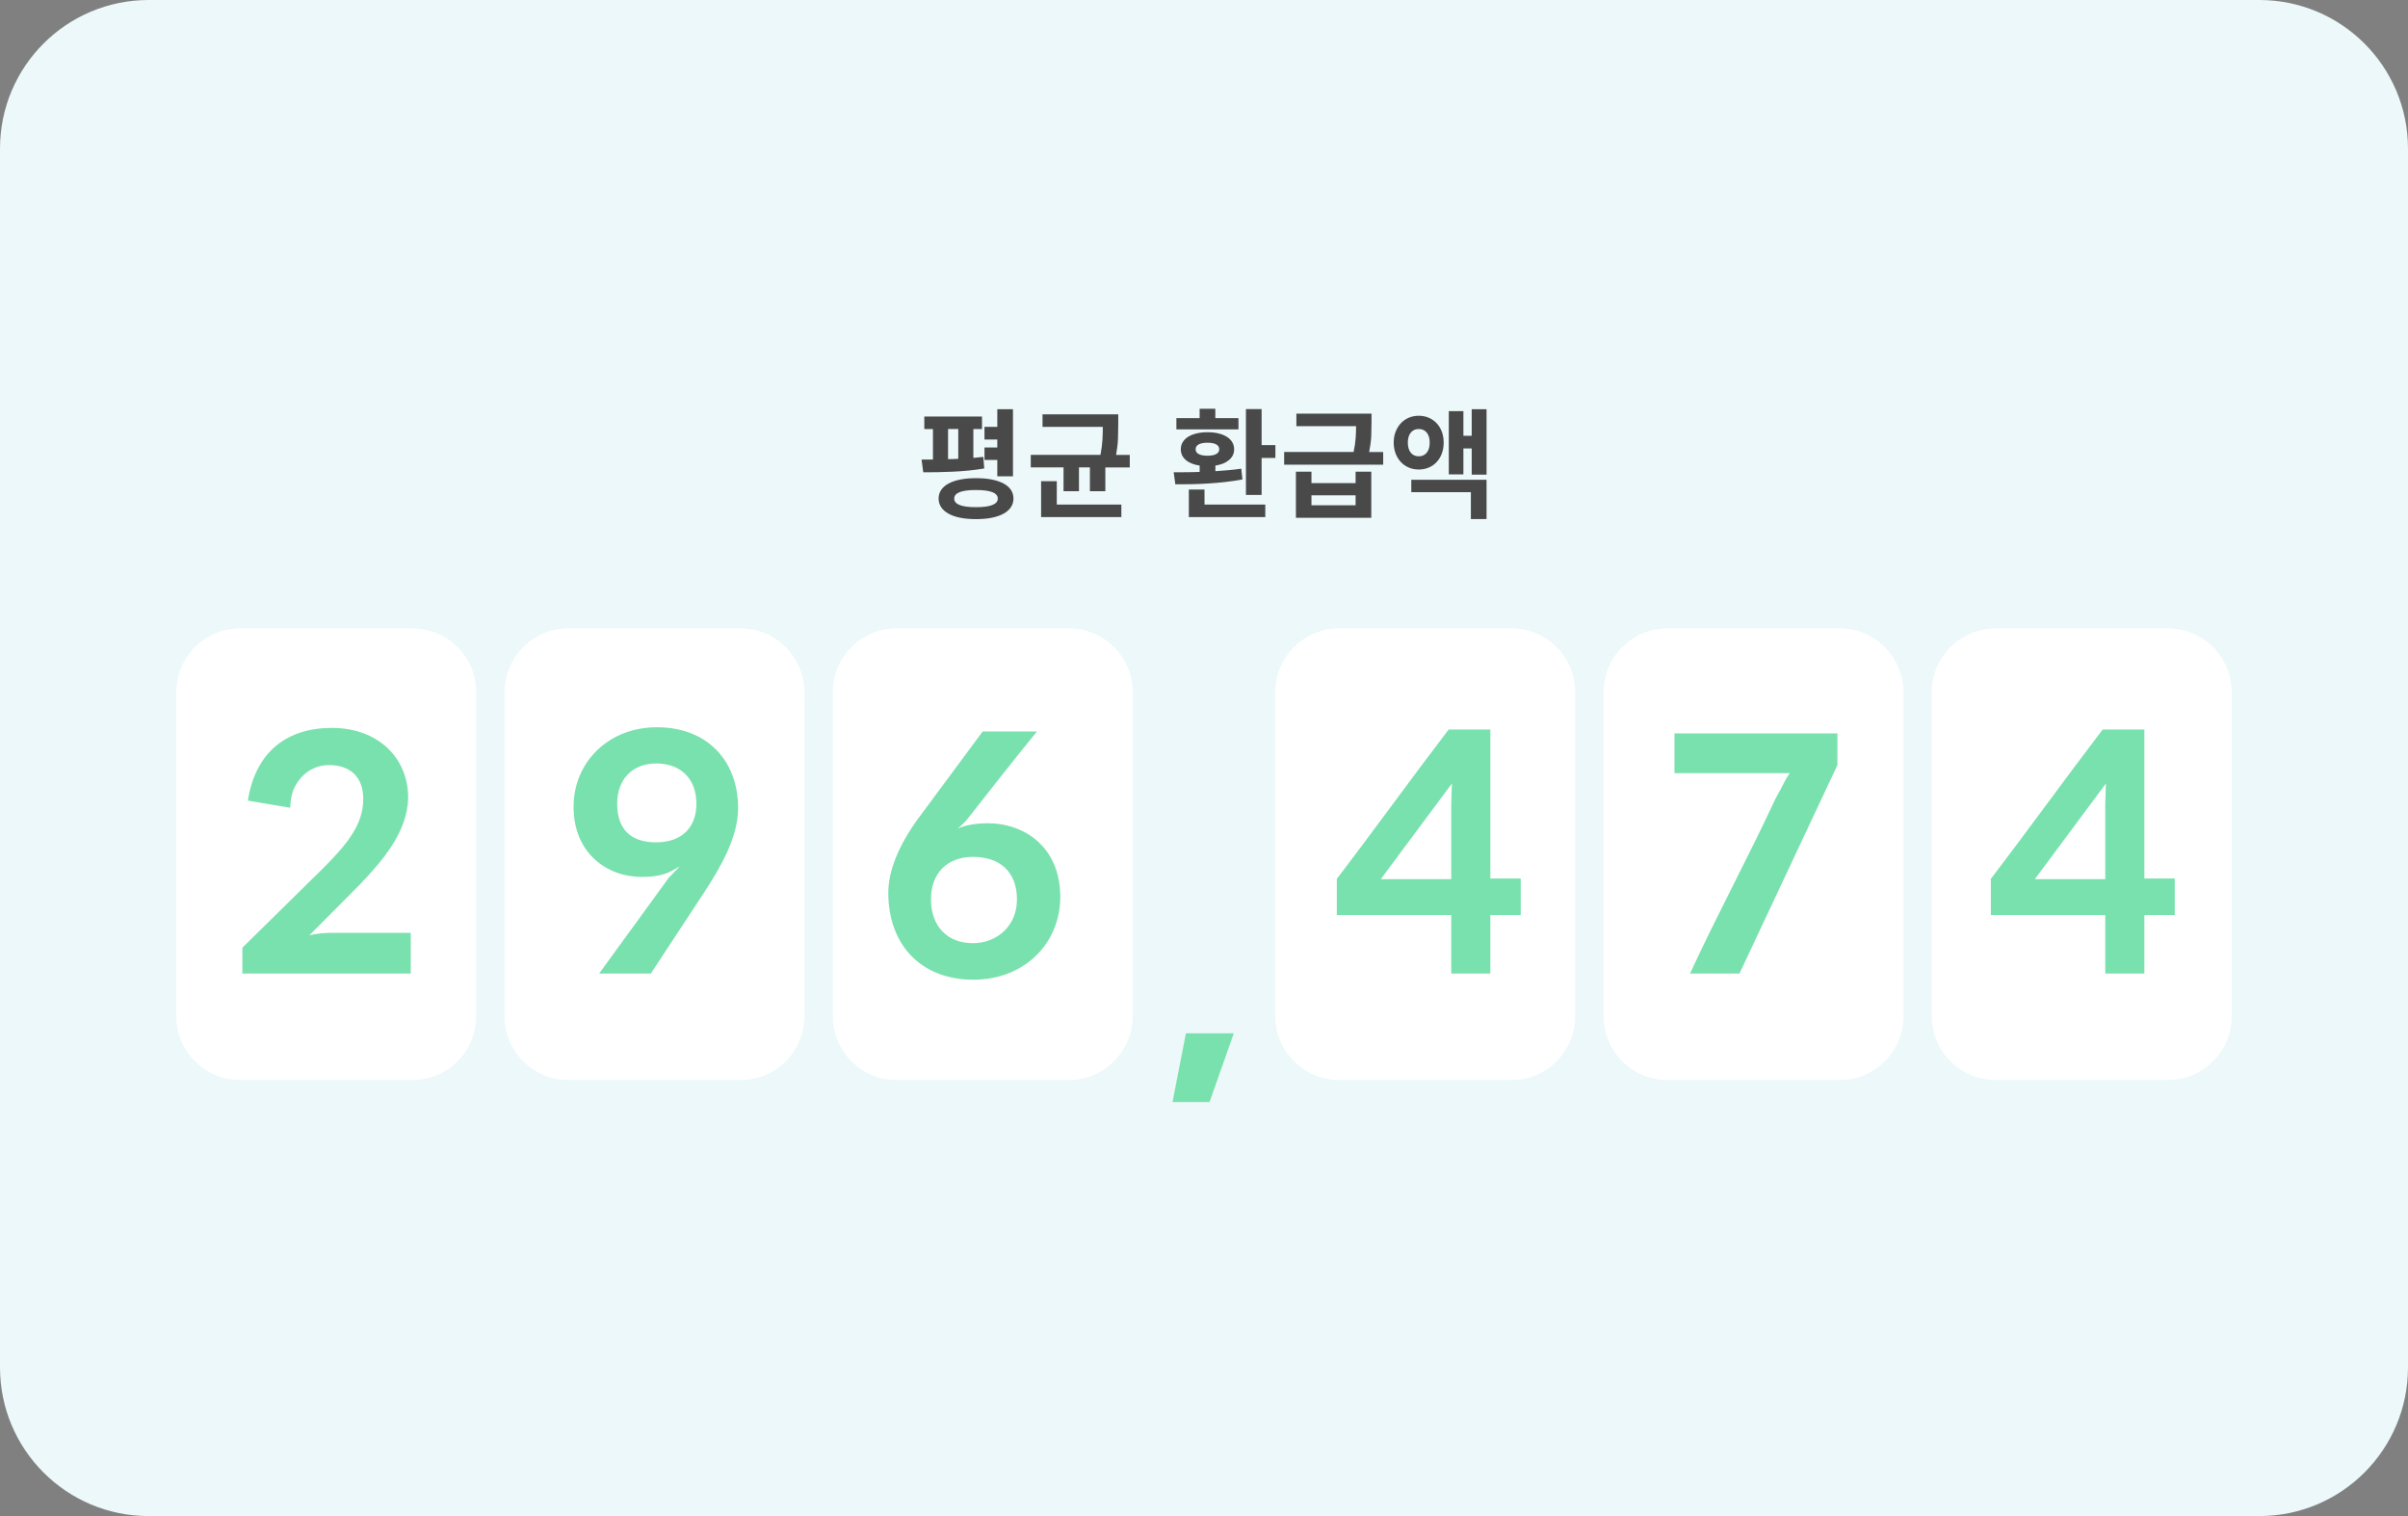 <svg width="324" height="204" viewBox="0 0 324 204" fill="none" xmlns="http://www.w3.org/2000/svg">
<rect x="0" y="0" width="324" height="204" fill="#808080" stroke="none"/>
<path d="M0 20C0 8.954 8.954 0 20 0H304C315.046 0 324 8.954 324 20V184C324 195.046 315.046 204 304 204H20C8.954 204 0 195.046 0 184V20Z" fill="#ECF8F9"/>
<g clip-path="url(#clip0_1925_57495)">
<path d="M162.74 148.29H157.763L159.569 139.042H166.004L162.745 148.29H162.74Z" fill="#79E1AD"/>
<path d="M55.488 84.546H32.305C27.558 84.546 23.709 88.41 23.709 93.176V136.705C23.709 141.471 27.558 145.335 32.305 145.335H55.488C60.235 145.335 64.084 141.471 64.084 136.705V93.176C64.084 88.41 60.235 84.546 55.488 84.546Z" fill="white"/>
<path d="M99.653 84.546H76.469C71.722 84.546 67.874 88.41 67.874 93.176V136.705C67.874 141.471 71.722 145.335 76.469 145.335H99.653C104.4 145.335 108.248 141.471 108.248 136.705V93.176C108.248 88.41 104.4 84.546 99.653 84.546Z" fill="white"/>
<path d="M143.822 84.546H120.639C115.891 84.546 112.043 88.41 112.043 93.176V136.705C112.043 141.471 115.891 145.335 120.639 145.335H143.822C148.569 145.335 152.417 141.471 152.417 136.705V93.176C152.417 88.41 148.569 84.546 143.822 84.546Z" fill="white"/>
<path d="M203.361 84.546H180.178C175.431 84.546 171.583 88.41 171.583 93.176V136.705C171.583 141.471 175.431 145.335 180.178 145.335H203.361C208.109 145.335 211.957 141.471 211.957 136.705V93.176C211.957 88.41 208.109 84.546 203.361 84.546Z" fill="white"/>
<path d="M247.526 84.546H224.343C219.595 84.546 215.747 88.41 215.747 93.176V136.705C215.747 141.471 219.595 145.335 224.343 145.335H247.526C252.273 145.335 256.121 141.471 256.121 136.705V93.176C256.121 88.41 252.273 84.546 247.526 84.546Z" fill="white"/>
<path d="M291.695 84.546H268.512C263.765 84.546 259.916 88.41 259.916 93.176V136.705C259.916 141.471 263.765 145.335 268.512 145.335H291.695C296.442 145.335 300.291 141.471 300.291 136.705V93.176C300.291 88.41 296.442 84.546 291.695 84.546Z" fill="white"/>
<path d="M130.323 63.317C129.597 63.387 128.88 63.438 128.167 63.471C127.455 63.504 126.761 63.527 126.091 63.537C125.42 63.546 124.796 63.551 124.223 63.551L124 61.835H125.532V57.73H124.368V56.047H132.13V57.73H130.966V61.611C131.199 61.587 131.431 61.568 131.65 61.545C131.874 61.522 132.093 61.503 132.307 61.48L132.432 63.036C131.753 63.153 131.05 63.247 130.323 63.317ZM135.021 65.056C135.915 65.537 136.362 66.215 136.362 67.094C136.362 67.524 136.246 67.908 136.018 68.249C135.79 68.59 135.454 68.885 135.021 69.123C134.584 69.362 134.053 69.544 133.434 69.67C132.81 69.792 132.107 69.853 131.32 69.853C130.533 69.853 129.844 69.792 129.22 69.67C128.596 69.549 128.065 69.366 127.632 69.123C127.194 68.885 126.864 68.59 126.635 68.249C126.407 67.908 126.291 67.524 126.291 67.094C126.291 66.664 126.407 66.267 126.635 65.925C126.864 65.584 127.199 65.294 127.632 65.061C128.07 64.827 128.6 64.644 129.22 64.523C129.839 64.401 130.542 64.341 131.32 64.341C132.893 64.341 134.132 64.579 135.026 65.061H135.021V65.056ZM128.242 61.769C128.47 61.76 128.703 61.746 128.936 61.737V57.725H127.562V61.783C127.786 61.783 128.014 61.783 128.242 61.769ZM134.253 67.09C134.253 66.318 133.275 65.935 131.315 65.935C129.355 65.935 128.391 66.318 128.391 67.09C128.391 67.861 129.364 68.244 131.315 68.244C133.266 68.244 134.253 67.861 134.253 67.09ZM132.465 60.213H134.188V59.137H132.465V57.436H134.188V55.061H136.297V64.088H134.188V61.891H132.465V60.208V60.213Z" fill="#494949"/>
<path d="M148.725 62.892V66.099H146.648V62.892H145.177V66.099H143.1V62.892H138.69V61.209H148.068C148.217 60.437 148.306 59.759 148.338 59.166C148.371 58.572 148.385 57.997 148.385 57.441H140.274V55.758H150.461V57.025C150.461 57.632 150.452 58.277 150.429 58.951C150.406 59.624 150.322 60.377 150.173 61.213H152.012V62.896H148.72H148.725V62.892ZM150.88 69.577H140.083V64.748H142.192V67.889H150.88V69.572V69.577Z" fill="#494949"/>
<path d="M164.817 64.864C164.02 64.948 163.229 65.019 162.447 65.065C161.664 65.112 160.91 65.145 160.179 65.154C159.448 65.163 158.773 65.168 158.144 65.168L157.921 63.551C158.442 63.551 158.996 63.551 159.583 63.541C160.17 63.541 160.78 63.523 161.418 63.499V62.648C160.621 62.531 159.997 62.279 159.55 61.896C159.103 61.512 158.88 61.031 158.88 60.451C158.88 60.1 158.964 59.778 159.136 59.497C159.308 59.212 159.55 58.974 159.862 58.777C160.174 58.581 160.556 58.427 160.999 58.319C161.441 58.212 161.934 58.16 162.475 58.16C163.015 58.16 163.508 58.212 163.946 58.319C164.384 58.427 164.756 58.576 165.073 58.777C165.385 58.974 165.632 59.217 165.799 59.497C165.971 59.782 166.055 60.1 166.055 60.451C166.055 61.026 165.827 61.508 165.375 61.896C164.924 62.279 164.309 62.531 163.532 62.648V63.401C164.137 63.359 164.728 63.312 165.296 63.265C165.864 63.219 166.437 63.148 167.014 63.064L167.173 64.509C166.404 64.659 165.622 64.775 164.826 64.86H164.817V64.864ZM158.284 56.267H161.413V55H163.522V56.267H166.637V57.772H158.284V56.267ZM170.246 69.577H159.96V65.874H162.069V67.894H170.246V69.577ZM161.287 61.096C161.562 61.246 161.958 61.321 162.47 61.321C162.982 61.321 163.373 61.246 163.643 61.096C163.913 60.947 164.053 60.731 164.053 60.456C164.053 60.18 163.918 59.946 163.643 59.797C163.373 59.647 162.982 59.572 162.47 59.572C161.958 59.572 161.567 59.647 161.287 59.797C161.013 59.946 160.873 60.166 160.873 60.456C160.873 60.746 161.013 60.947 161.287 61.096ZM169.752 61.624V66.594H167.643V55.047H169.752V59.89H171.605V61.624H169.752Z" fill="#494949"/>
<path d="M172.784 62.522V60.82H182.129C182.278 60.114 182.371 59.483 182.408 58.922C182.445 58.361 182.464 57.833 182.464 57.342H174.432V55.659H184.541V56.847C184.541 57.426 184.527 58.025 184.503 58.651C184.475 59.278 184.382 60.002 184.224 60.825H186.11V62.527H172.784V62.522ZM184.508 69.675H174.367V63.466H176.457V65.004H182.399V63.466H184.508V69.675ZM176.457 67.992H182.399V66.645H176.457V67.992Z" fill="#494949"/>
<path d="M194.002 61.022C193.839 61.466 193.606 61.849 193.308 62.167C193.01 62.49 192.656 62.737 192.247 62.91C191.837 63.088 191.385 63.177 190.896 63.177C190.407 63.177 189.956 63.088 189.546 62.91C189.136 62.733 188.782 62.485 188.484 62.167C188.186 61.844 187.954 61.466 187.781 61.022C187.609 60.578 187.525 60.087 187.525 59.554C187.525 59.021 187.609 58.535 187.781 58.095C187.954 57.656 188.186 57.277 188.484 56.954C188.782 56.632 189.136 56.384 189.546 56.211C189.956 56.033 190.407 55.945 190.896 55.945C191.385 55.945 191.837 56.033 192.247 56.211C192.656 56.389 193.01 56.636 193.308 56.954C193.606 57.277 193.839 57.656 194.002 58.095C194.165 58.535 194.249 59.021 194.249 59.554C194.249 60.087 194.165 60.578 194.002 61.022ZM189.825 60.919C190.091 61.241 190.449 61.4 190.896 61.4C191.343 61.4 191.702 61.241 191.967 60.919C192.233 60.596 192.368 60.143 192.368 59.554C192.368 58.965 192.233 58.525 191.967 58.207C191.702 57.885 191.343 57.726 190.896 57.726C190.449 57.726 190.091 57.885 189.825 58.207C189.56 58.53 189.425 58.979 189.425 59.554C189.425 60.129 189.56 60.596 189.825 60.919ZM200.018 69.848H197.909V66.225H189.891V64.556H200.018V69.848ZM198.02 63.869V60.339H196.903V63.836H194.938V55.323H196.903V58.642H198.02V55.066H200.018V63.869H198.02Z" fill="#494949"/>
<path d="M86.308 117.995C81.698 117.995 77.175 114.82 77.175 108.557C77.175 102.642 81.785 97.858 88.396 97.858C95.138 97.858 99.313 102.338 99.313 108.731C99.313 112.776 96.834 116.865 94.746 120.083L87.57 131H80.611L90.005 118.082C90.832 117.213 91.354 116.691 91.484 116.56L90.571 117.082C89.309 117.821 87.874 117.995 86.308 117.995ZM93.702 108.166C93.702 104.686 91.484 102.729 88.309 102.729C85.004 102.729 83.046 104.947 83.046 108.122C83.046 111.645 84.916 113.342 88.266 113.342C91.788 113.342 93.702 111.297 93.702 108.166Z" fill="#79E1AD"/>
<path d="M44.657 97.945C50.703 97.945 54.922 101.816 54.922 107.383C54.791 111.95 51.572 115.734 48.354 119.083L41.612 125.868C42.787 125.563 43.831 125.52 44.831 125.52H55.269V131H32.609V127.521L43.526 116.778C46.832 113.472 48.876 110.862 48.876 107.513C48.876 104.512 47.093 102.947 44.266 102.947C41.83 102.947 40.09 104.599 39.394 106.513C39.177 107.166 39.09 107.818 39.046 108.688L33.349 107.731C34.392 101.076 38.698 97.945 44.657 97.945Z" fill="#79E1AD"/>
<path d="M132.875 110.775C137.92 110.775 142.661 114.037 142.661 120.692C142.661 126.825 137.964 131.826 130.961 131.826C123.915 131.826 119.522 127.129 119.522 120.127C119.522 117.169 120.914 113.82 123.393 110.341L132.222 98.423H139.529C136.224 102.468 133.136 106.426 129.961 110.471L128.873 111.515L129.352 111.297C130.352 110.949 131.527 110.775 132.875 110.775ZM125.263 120.996C125.263 124.693 127.525 126.912 130.874 126.912C134.18 126.912 136.833 124.563 136.833 121.04C136.833 117.213 134.441 115.299 130.918 115.299C127.438 115.299 125.263 117.517 125.263 120.996Z" fill="#79E1AD"/>
<path d="M247.226 98.684V102.947L234.047 131H227.393C231.09 122.997 235.135 115.56 238.832 107.6C239.006 107.296 239.397 106.513 239.658 106.078V106.035C239.702 105.991 239.702 105.991 239.702 105.991L239.876 105.643C239.876 105.643 239.876 105.6 239.919 105.6V105.556C240.223 104.947 240.528 104.425 240.832 104.034H225.305V98.684H247.226Z" fill="#79E1AD"/>
<path d="M288.529 118.213H292.618V123.128H288.529V131H283.267V123.128H267.87V118.256C272.959 111.602 277.83 104.817 282.919 98.162H288.529V118.213ZM283.267 108.166C283.267 107.774 283.31 106.6 283.354 105.426L273.785 118.3H283.267V108.166Z" fill="#79E1AD"/>
<path d="M200.529 118.213H204.618V123.128H200.529V131H195.267V123.128H179.87V118.256C184.959 111.602 189.83 104.817 194.919 98.162H200.529V118.213ZM195.267 108.166C195.267 107.774 195.31 106.6 195.354 105.426L185.785 118.3H195.267V108.166Z" fill="#79E1AD"/>
</g>
<defs>
<clipPath id="clip0_1925_57495">
<rect width="278" height="94" fill="white" transform="translate(23 55)"/>
</clipPath>
</defs>
</svg>
